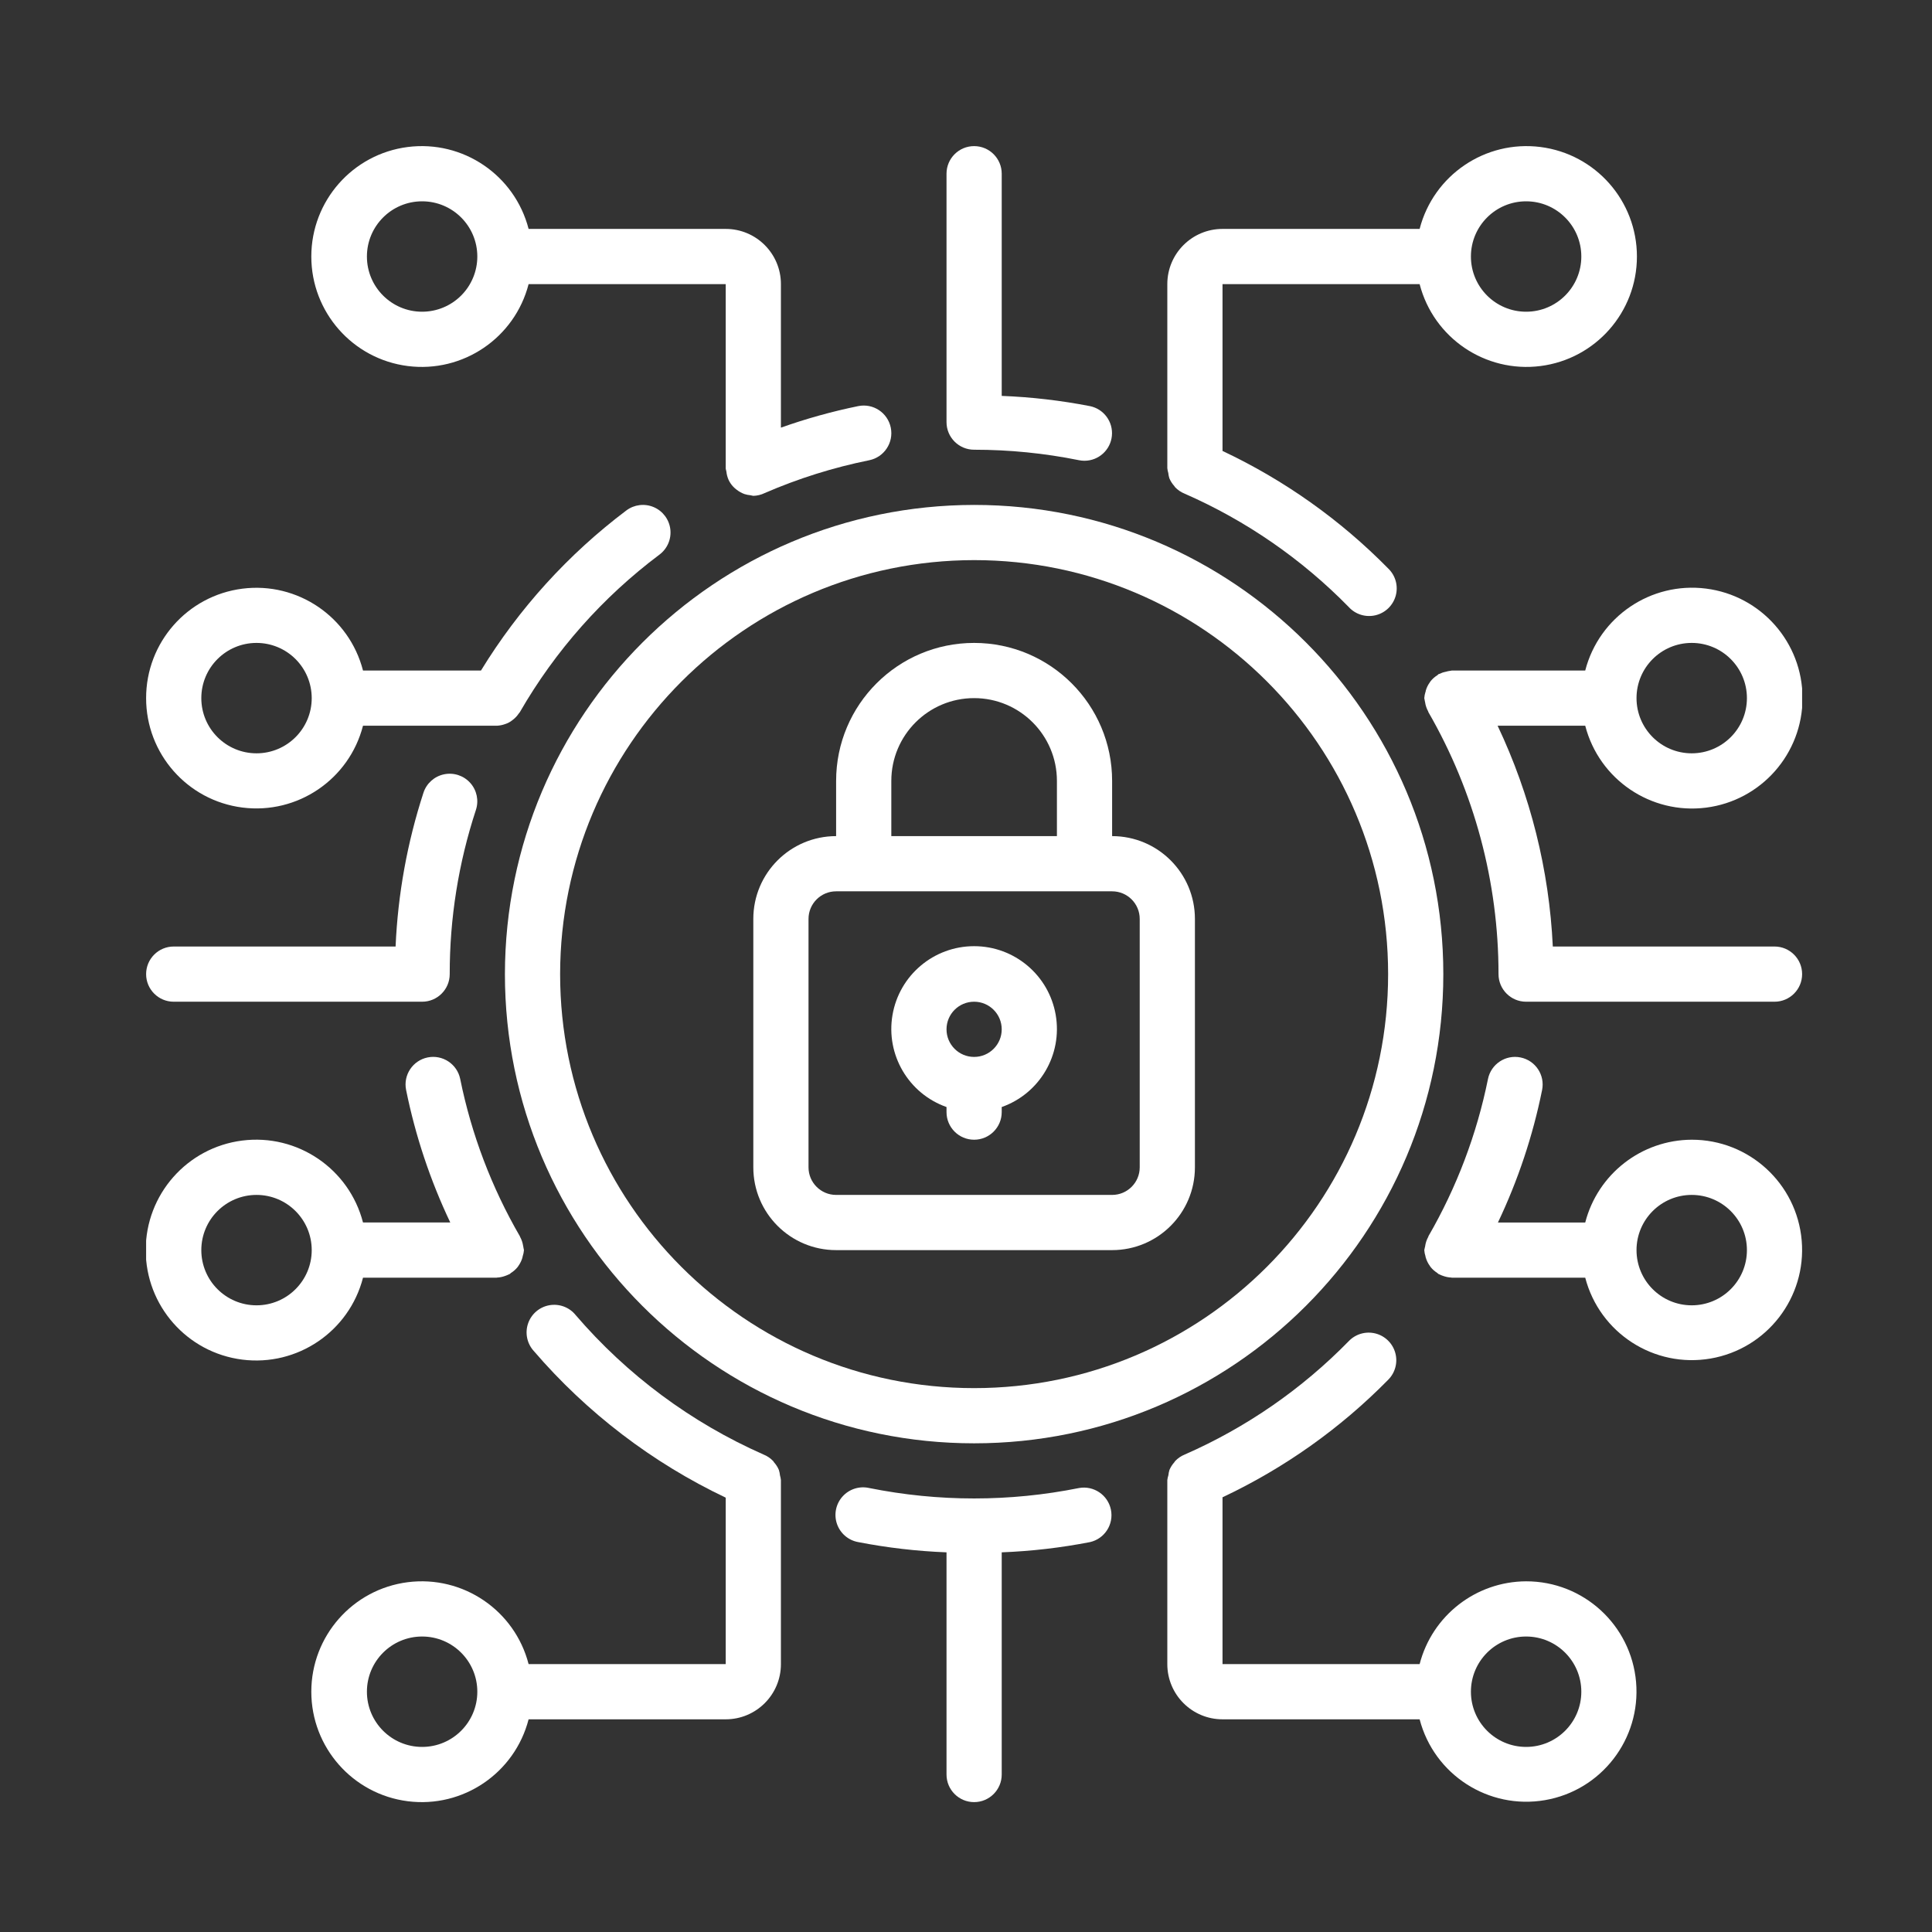 <svg xmlns="http://www.w3.org/2000/svg" width="119" height="119" viewBox="0 0 119 119" fill="none"><rect x="0" y="0" width="119" height="119" fill="#333333" stroke="none"/><g clip-path="url(#clip0_292_5050)"><path d="M51.5 77H68.5C71.317 77 73.6 74.717 73.6 71.9V56.6C73.6 53.783 71.317 51.5 68.5 51.5V48.1C68.5 43.406 64.694 39.6 60 39.6C55.306 39.6 51.5 43.406 51.5 48.1V51.5C48.683 51.5 46.4 53.783 46.4 56.6V71.9C46.4 74.717 48.683 77 51.5 77ZM54.9 48.1C54.9 45.283 57.183 43 60 43C62.817 43 65.1 45.283 65.1 48.1V51.5H54.9V48.1ZM49.8 56.6C49.8 55.661 50.561 54.9 51.5 54.9H68.5C69.439 54.9 70.2 55.661 70.2 56.6V71.9C70.2 72.839 69.439 73.6 68.5 73.6H51.5C50.561 73.6 49.8 72.839 49.8 71.9V56.6Z" fill="white"></path><path d="M58.3 68.187V68.5C58.3 69.439 59.061 70.2 60 70.2C60.939 70.2 61.7 69.439 61.7 68.5V68.187C64.042 67.359 65.447 64.965 65.026 62.516C64.606 60.068 62.484 58.279 60 58.279C57.516 58.279 55.393 60.068 54.973 62.516C54.553 64.965 55.958 67.359 58.3 68.187ZM60 61.7C60.939 61.7 61.7 62.461 61.7 63.4C61.7 64.339 60.939 65.1 60 65.1C59.061 65.1 58.3 64.339 58.3 63.4C58.3 62.461 59.061 61.7 60 61.7Z" fill="white"></path><path d="M31.1 60C31.1 75.961 44.039 88.9 60 88.9C75.961 88.9 88.9 75.961 88.9 60C88.9 44.039 75.961 31.1 60 31.1C44.046 31.118 31.118 44.046 31.1 60ZM60 34.5C74.083 34.5 85.5 45.917 85.5 60C85.5 74.083 74.083 85.5 60 85.5C45.917 85.5 34.5 74.083 34.5 60C34.516 45.923 45.923 34.516 60 34.5Z" fill="white"></path><path d="M94 97.4C90.909 97.412 88.214 99.507 87.441 102.5H75.3V92.224C79.101 90.434 82.554 87.985 85.5 84.99C85.935 84.558 86.105 83.926 85.943 83.334C85.781 82.743 85.314 82.284 84.719 82.134C84.124 81.984 83.495 82.166 83.072 82.61C80.186 85.561 76.76 87.93 72.979 89.588C72.751 89.679 72.546 89.819 72.378 89.998C72.359 90.019 72.349 90.046 72.33 90.07C72.206 90.208 72.105 90.366 72.032 90.537C71.999 90.644 71.977 90.754 71.966 90.865C71.935 90.962 71.912 91.061 71.9 91.161V91.192V102.5C71.9 104.378 73.422 105.9 75.3 105.9H87.441C88.331 109.313 91.686 111.476 95.162 110.878C98.637 110.28 101.076 107.119 100.773 103.605C100.47 100.091 97.527 97.395 94 97.4ZM94 107.6C92.122 107.6 90.6 106.078 90.6 104.2C90.6 102.322 92.122 100.8 94 100.8C95.878 100.8 97.4 102.322 97.4 104.2C97.4 106.078 95.878 107.6 94 107.6Z" fill="white"></path><path d="M22.359 78.7H30.573C30.587 78.7 30.599 78.692 30.614 78.692C30.783 78.684 30.95 78.65 31.109 78.591C31.188 78.565 31.265 78.533 31.34 78.496C31.358 78.486 31.381 78.482 31.399 78.471C31.418 78.459 31.447 78.423 31.474 78.404C31.628 78.309 31.765 78.188 31.879 78.047C31.899 78.021 31.918 77.994 31.935 77.966C32.045 77.811 32.128 77.638 32.18 77.456C32.18 77.43 32.19 77.405 32.195 77.379C32.236 77.256 32.262 77.129 32.273 77C32.264 76.936 32.251 76.872 32.234 76.81C32.234 76.787 32.234 76.767 32.222 76.743C32.193 76.544 32.128 76.352 32.03 76.175L32.022 76.148C30.278 73.139 29.037 69.867 28.346 66.458C28.158 65.538 27.26 64.945 26.34 65.132C25.42 65.32 24.826 66.218 25.014 67.138C25.586 69.959 26.499 72.699 27.734 75.298H22.359C21.503 71.983 18.315 69.821 14.918 70.252C11.521 70.684 8.975 73.574 8.975 76.998C8.975 80.423 11.521 83.313 14.918 83.744C18.315 84.176 21.503 82.016 22.359 78.7ZM15.8 80.4C13.922 80.4 12.4 78.878 12.4 77C12.4 75.122 13.922 73.6 15.8 73.6C17.678 73.6 19.2 75.122 19.2 77C19.2 78.878 17.678 80.4 15.8 80.4Z" fill="white"></path><path d="M9 43C8.996 46.42 11.537 49.309 14.93 49.74C18.322 50.172 21.506 48.012 22.359 44.7H30.573H30.619C30.787 44.69 30.952 44.657 31.11 44.6C31.185 44.576 31.258 44.546 31.328 44.511C31.418 44.464 31.504 44.407 31.583 44.341C31.726 44.233 31.85 44.102 31.95 43.952C31.972 43.92 32.001 43.896 32.021 43.862C34.201 40.079 37.127 36.779 40.62 34.16C41.106 33.796 41.361 33.2 41.288 32.597C41.215 31.994 40.826 31.475 40.268 31.237C39.709 30.998 39.066 31.076 38.58 31.44C35.002 34.135 31.965 37.48 29.626 41.3H22.359C21.506 37.988 18.322 35.828 14.93 36.259C11.537 36.691 8.996 39.58 9 43ZM19.2 43C19.2 44.878 17.678 46.4 15.8 46.4C13.922 46.4 12.4 44.878 12.4 43C12.4 41.122 13.922 39.6 15.8 39.6C16.702 39.6 17.567 39.958 18.204 40.596C18.842 41.233 19.2 42.098 19.2 43Z" fill="white"></path><path d="M104.2 70.2C101.109 70.212 98.414 72.307 97.641 75.3H92.264C93.5 72.701 94.414 69.961 94.984 67.14C95.172 66.219 94.578 65.321 93.657 65.133C92.737 64.945 91.838 65.539 91.651 66.46C90.961 69.868 89.721 73.141 87.979 76.15V76.172C87.877 76.352 87.81 76.549 87.781 76.754C87.781 76.772 87.781 76.789 87.769 76.808C87.752 76.871 87.738 76.935 87.727 77C87.737 77.134 87.764 77.265 87.805 77.393C87.805 77.415 87.805 77.437 87.819 77.459C87.872 77.642 87.956 77.815 88.069 77.969C88.086 77.995 88.099 78.02 88.118 78.044C88.233 78.186 88.371 78.307 88.526 78.404C88.553 78.423 88.57 78.452 88.599 78.469C88.628 78.486 88.64 78.484 88.659 78.494C88.734 78.533 88.813 78.565 88.893 78.591C89.051 78.648 89.217 78.681 89.385 78.69C89.4 78.69 89.412 78.698 89.427 78.698H97.641C98.53 82.112 101.885 84.276 105.361 83.678C108.837 83.08 111.276 79.92 110.974 76.406C110.671 72.891 107.727 70.195 104.2 70.2ZM104.2 80.4C102.322 80.4 100.8 78.878 100.8 77C100.8 75.122 102.322 73.6 104.2 73.6C106.078 73.6 107.6 75.122 107.6 77C107.6 78.878 106.078 80.4 104.2 80.4Z" fill="white"></path><path d="M48.1 91.19V91.161C48.09 91.066 48.071 90.971 48.044 90.879C48.032 90.763 48.009 90.65 47.974 90.539C47.903 90.37 47.804 90.215 47.682 90.078C47.66 90.053 47.65 90.022 47.628 89.998C47.459 89.819 47.253 89.679 47.024 89.588C42.574 87.624 38.621 84.689 35.454 80.997C35.065 80.517 34.446 80.287 33.837 80.395C33.229 80.503 32.727 80.932 32.527 81.516C32.326 82.101 32.458 82.748 32.872 83.207C36.141 87.012 40.17 90.092 44.7 92.247V102.5H32.559C31.703 99.184 28.515 97.023 25.118 97.454C21.721 97.886 19.175 100.776 19.175 104.2C19.175 107.624 21.721 110.514 25.118 110.946C28.515 111.377 31.703 109.216 32.559 105.9H44.7C46.578 105.9 48.1 104.378 48.1 102.5V91.19ZM26 107.6C24.122 107.6 22.6 106.078 22.6 104.2C22.6 102.322 24.122 100.8 26 100.8C27.878 100.8 29.4 102.322 29.4 104.2C29.4 106.078 27.878 107.6 26 107.6Z" fill="white"></path><path d="M66.46 91.654C62.196 92.51 57.804 92.51 53.54 91.654C52.939 91.516 52.31 91.715 51.897 92.174C51.484 92.632 51.352 93.278 51.552 93.862C51.752 94.446 52.253 94.876 52.86 94.984C54.655 95.333 56.473 95.544 58.3 95.615V109.3C58.3 110.239 59.061 111 60 111C60.939 111 61.7 110.239 61.7 109.3V95.615C63.527 95.544 65.346 95.333 67.14 94.984C68.04 94.778 68.61 93.892 68.426 92.987C68.241 92.083 67.369 91.491 66.46 91.654Z" fill="white"></path><path d="M44.7 14.1H32.559C31.703 10.784 28.515 8.623 25.118 9.054C21.721 9.486 19.175 12.376 19.175 15.8C19.175 19.224 21.721 22.114 25.118 22.546C28.515 22.977 31.703 20.816 32.559 17.5H44.7V28.842C44.7 28.91 44.733 28.977 44.741 29.045C44.759 29.221 44.804 29.393 44.875 29.555C44.946 29.706 45.04 29.846 45.154 29.968C45.211 30.029 45.273 30.086 45.34 30.138C45.423 30.206 45.512 30.266 45.606 30.318C45.685 30.362 45.767 30.399 45.851 30.43C45.973 30.469 46.098 30.494 46.225 30.505C46.281 30.52 46.338 30.532 46.395 30.541C46.639 30.536 46.878 30.478 47.097 30.371C49.168 29.473 51.328 28.795 53.54 28.348C54.461 28.16 55.055 27.261 54.867 26.341C54.679 25.42 53.781 24.826 52.86 25.014C51.245 25.345 49.654 25.788 48.1 26.34V17.5C48.1 15.622 46.578 14.1 44.7 14.1ZM26 19.2C24.122 19.2 22.6 17.678 22.6 15.8C22.6 13.922 24.122 12.4 26 12.4C27.878 12.4 29.4 13.922 29.4 15.8C29.4 16.702 29.042 17.567 28.404 18.204C27.767 18.842 26.902 19.2 26 19.2Z" fill="white"></path><path d="M87.441 17.5C88.297 20.816 91.485 22.977 94.882 22.546C98.279 22.114 100.825 19.224 100.825 15.8C100.825 12.376 98.279 9.486 94.882 9.054C91.485 8.623 88.297 10.784 87.441 14.1H75.3C73.422 14.1 71.9 15.622 71.9 17.5V28.807V28.837C71.91 28.938 71.93 29.037 71.959 29.133C71.97 29.244 71.992 29.354 72.026 29.461C72.098 29.632 72.199 29.79 72.323 29.929C72.342 29.951 72.352 29.98 72.371 30C72.539 30.179 72.744 30.319 72.973 30.41C76.752 32.066 80.178 34.432 83.066 37.38C83.482 37.843 84.119 38.041 84.725 37.896C85.332 37.751 85.809 37.285 85.971 36.683C86.133 36.081 85.952 35.439 85.5 35.01C82.554 32.015 79.101 29.566 75.3 27.776V17.5H87.441ZM94 12.4C95.878 12.4 97.4 13.922 97.4 15.8C97.4 17.678 95.878 19.2 94 19.2C92.122 19.2 90.6 17.678 90.6 15.8C90.6 13.922 92.122 12.4 94 12.4Z" fill="white"></path><path d="M60 9C59.061 9 58.3 9.761 58.3 10.7V26C58.3 26.939 59.061 27.7 60 27.7C62.17 27.7 64.334 27.916 66.46 28.346C66.572 28.369 66.686 28.38 66.8 28.38C67.671 28.377 68.398 27.717 68.485 26.851C68.573 25.985 67.992 25.193 67.14 25.016C65.346 24.667 63.527 24.456 61.7 24.385V10.7C61.7 9.761 60.939 9 60 9Z" fill="white"></path><path d="M97.641 44.7C98.498 48.016 101.685 50.177 105.082 49.746C108.479 49.314 111.026 46.424 111.026 43C111.026 39.576 108.479 36.686 105.082 36.254C101.685 35.823 98.498 37.984 97.641 41.3H89.427C89.395 41.3 89.369 41.317 89.339 41.317C89.24 41.328 89.143 41.348 89.048 41.377C88.908 41.404 88.773 41.45 88.645 41.513C88.631 41.513 88.615 41.513 88.599 41.529C88.584 41.547 88.555 41.575 88.526 41.594C88.371 41.691 88.233 41.813 88.118 41.955C88.099 41.978 88.086 42.004 88.069 42.029C87.956 42.183 87.872 42.356 87.819 42.539C87.819 42.561 87.819 42.584 87.805 42.606C87.763 42.733 87.737 42.866 87.727 43C87.736 43.065 87.749 43.13 87.764 43.194C87.764 43.212 87.773 43.23 87.776 43.248C87.805 43.453 87.872 43.65 87.974 43.83V43.852C90.809 48.761 92.301 54.331 92.3 60C92.3 60.939 93.061 61.7 94 61.7H109.3C110.239 61.7 111 60.939 111 60C111 59.061 110.239 58.3 109.3 58.3H95.644C95.421 53.587 94.265 48.964 92.244 44.7H97.641ZM104.2 39.6C106.078 39.6 107.6 41.122 107.6 43C107.6 44.878 106.078 46.4 104.2 46.4C102.322 46.4 100.8 44.878 100.8 43C100.8 41.122 102.322 39.6 104.2 39.6Z" fill="white"></path><path d="M10.7 61.7H26C26.939 61.7 27.7 60.939 27.7 60C27.696 56.565 28.241 53.152 29.313 49.888C29.503 49.311 29.371 48.677 28.966 48.224C28.561 47.771 27.945 47.569 27.351 47.693C26.756 47.817 26.273 48.249 26.083 48.826C25.085 51.892 24.507 55.079 24.366 58.3H10.7C9.761 58.3 9 59.061 9 60C9 60.939 9.761 61.7 10.7 61.7Z" fill="white"></path></g><defs><clipPath id="clip0_292_5050"><rect width="102" height="102" fill="white" transform="translate(9 9)"></rect></clipPath></defs></svg>